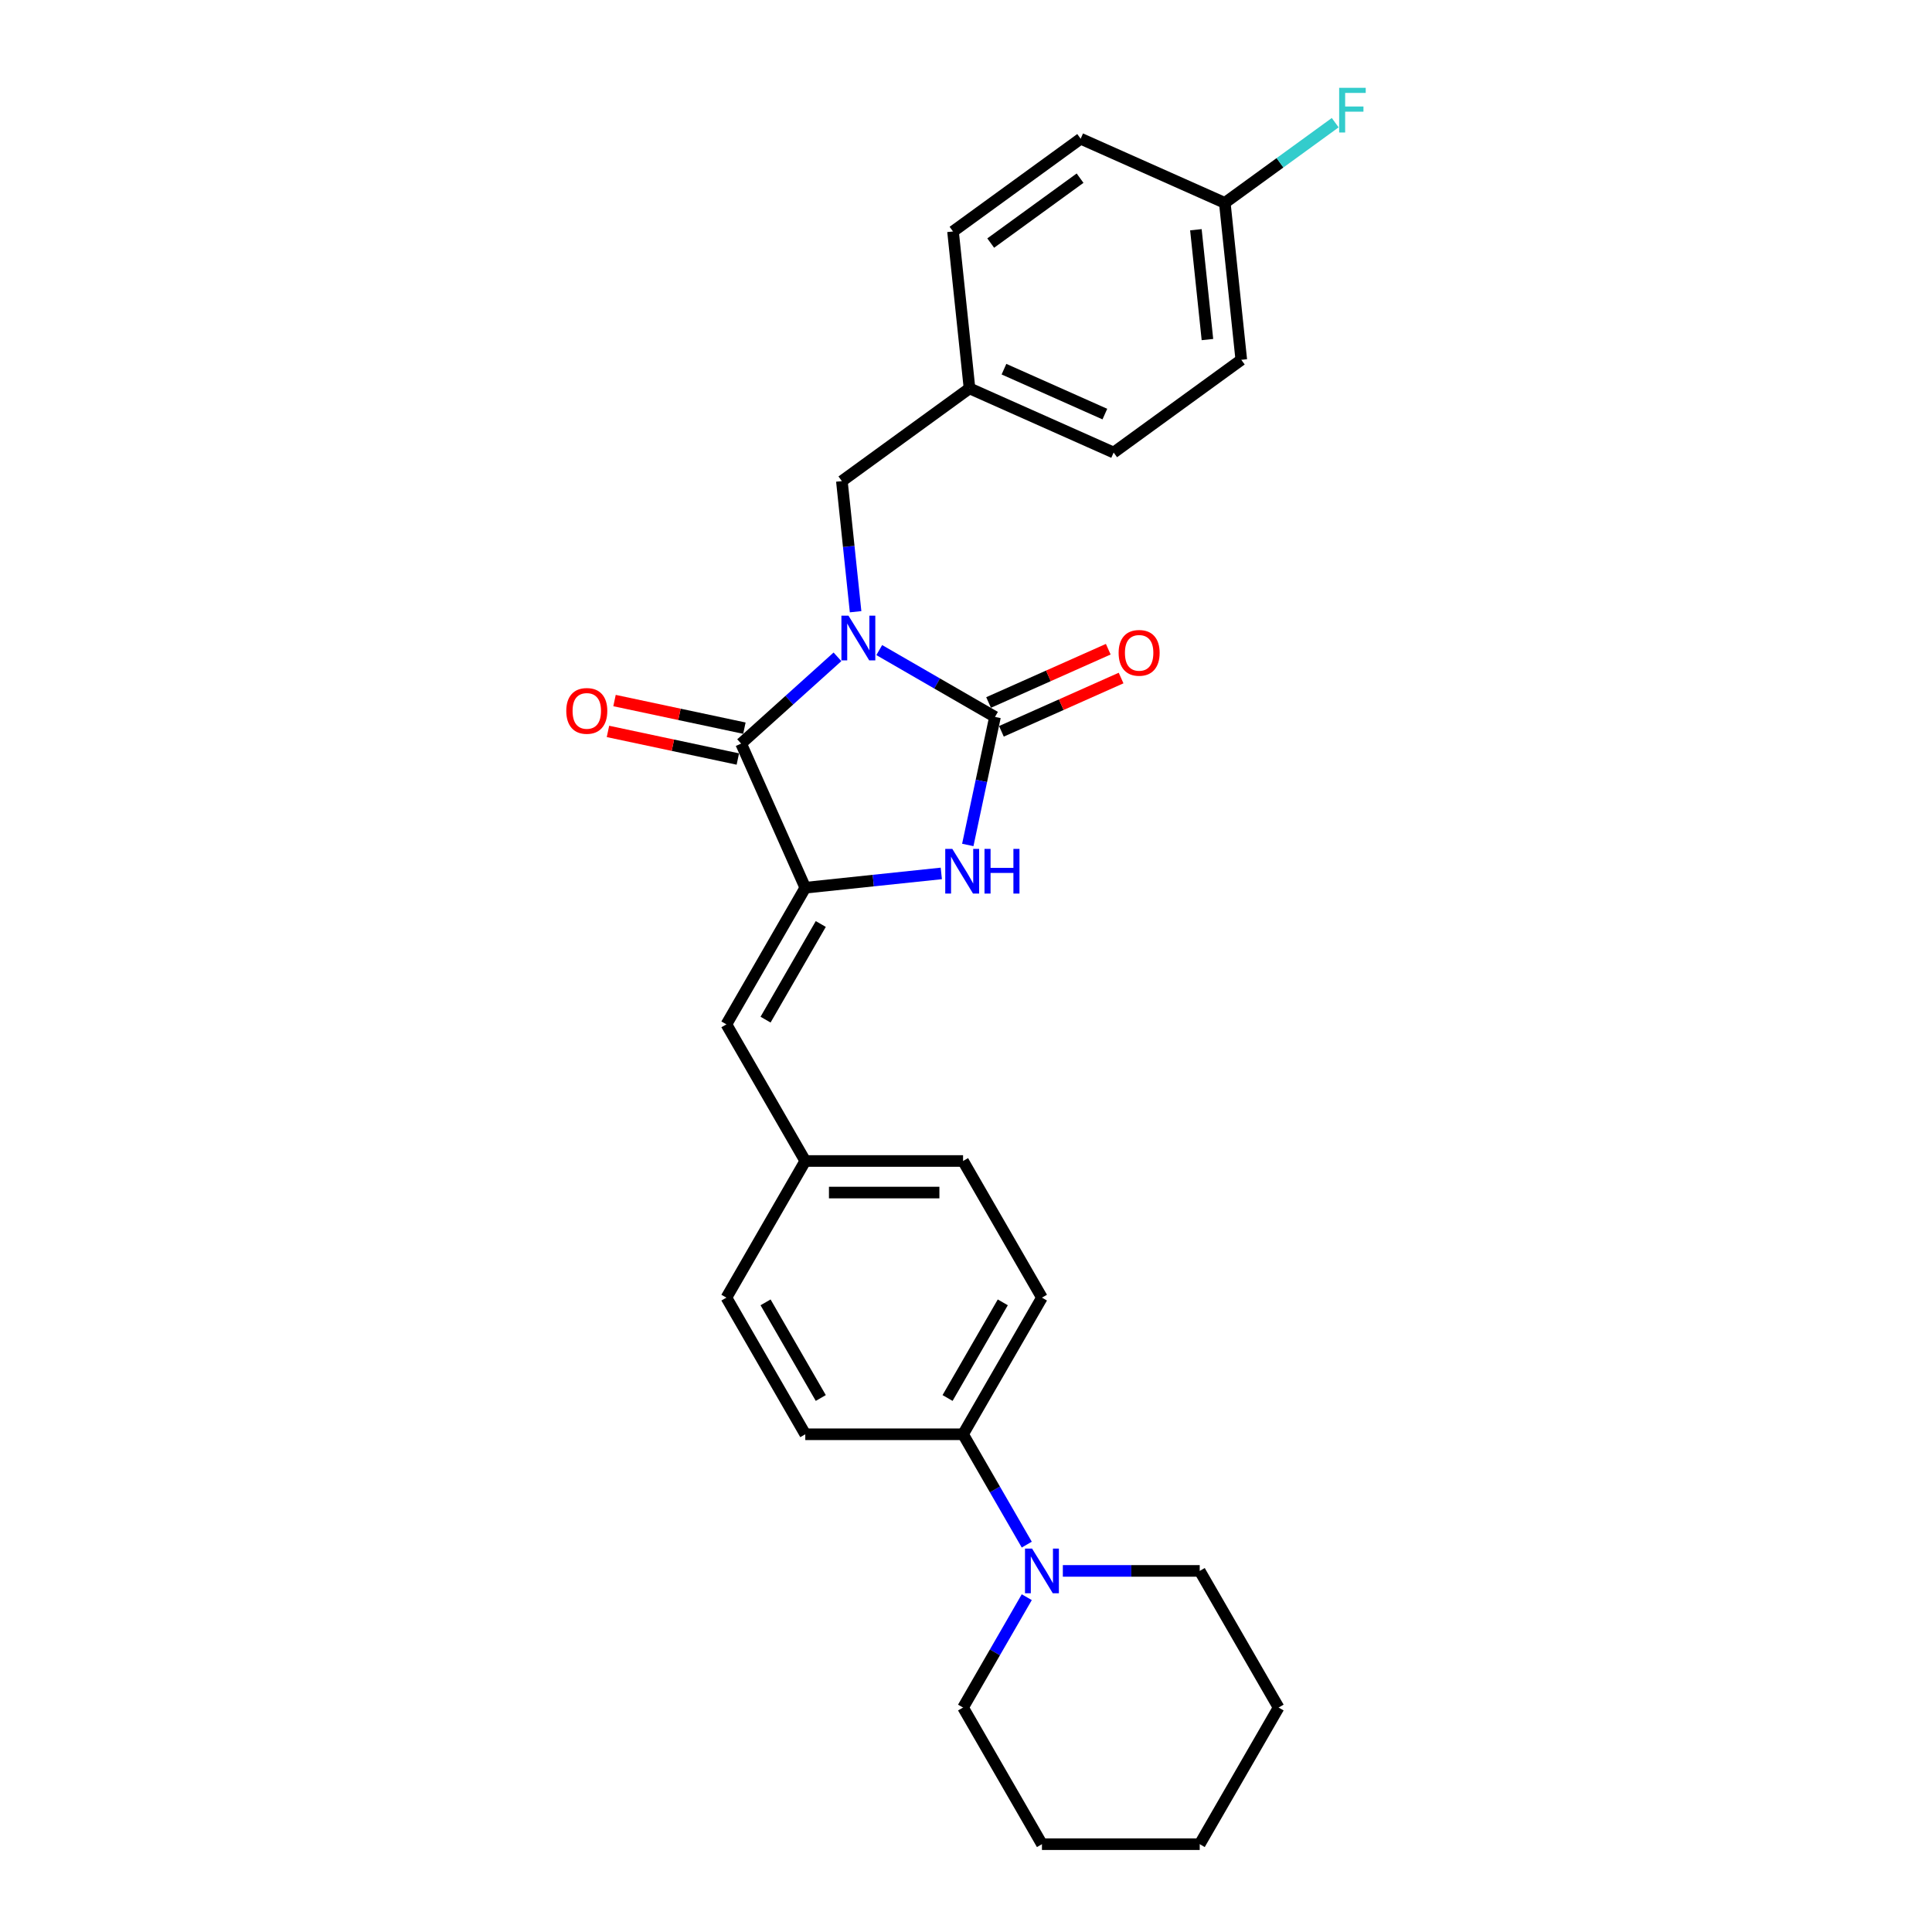 <?xml version='1.0' encoding='iso-8859-1'?>
<svg version='1.1' baseProfile='full'
              xmlns='http://www.w3.org/2000/svg'
                      xmlns:rdkit='http://www.rdkit.org/xml'
                      xmlns:xlink='http://www.w3.org/1999/xlink'
                  xml:space='preserve'
width='1000px' height='1000px' viewBox='0 0 1000 1000'>
<!-- END OF HEADER -->
<rect style='opacity:1.0;fill:#FFFFFF;stroke:none' width='1000' height='1000' x='0' y='0'> </rect>
<path class='bond-0' d='M 455.099,336.48 L 485.055,353.775' style='fill:none;fill-rule:evenodd;stroke:#0000FF;stroke-width:6px;stroke-linecap:butt;stroke-linejoin:miter;stroke-opacity:1' />
<path class='bond-0' d='M 485.055,353.775 L 515.01,371.07' style='fill:none;fill-rule:evenodd;stroke:#000000;stroke-width:6px;stroke-linecap:butt;stroke-linejoin:miter;stroke-opacity:1' />
<path class='bond-1' d='M 433.475,339.973 L 408.537,362.427' style='fill:none;fill-rule:evenodd;stroke:#0000FF;stroke-width:6px;stroke-linecap:butt;stroke-linejoin:miter;stroke-opacity:1' />
<path class='bond-1' d='M 408.537,362.427 L 383.599,384.881' style='fill:none;fill-rule:evenodd;stroke:#000000;stroke-width:6px;stroke-linecap:butt;stroke-linejoin:miter;stroke-opacity:1' />
<path class='bond-6' d='M 442.857,316.632 L 439.304,282.827' style='fill:none;fill-rule:evenodd;stroke:#0000FF;stroke-width:6px;stroke-linecap:butt;stroke-linejoin:miter;stroke-opacity:1' />
<path class='bond-6' d='M 439.304,282.827 L 435.751,249.021' style='fill:none;fill-rule:evenodd;stroke:#000000;stroke-width:6px;stroke-linecap:butt;stroke-linejoin:miter;stroke-opacity:1' />
<path class='bond-3' d='M 515.01,371.07 L 507.966,404.207' style='fill:none;fill-rule:evenodd;stroke:#000000;stroke-width:6px;stroke-linecap:butt;stroke-linejoin:miter;stroke-opacity:1' />
<path class='bond-3' d='M 507.966,404.207 L 500.923,437.344' style='fill:none;fill-rule:evenodd;stroke:#0000FF;stroke-width:6px;stroke-linecap:butt;stroke-linejoin:miter;stroke-opacity:1' />
<path class='bond-7' d='M 518.332,378.53 L 549.304,364.74' style='fill:none;fill-rule:evenodd;stroke:#000000;stroke-width:6px;stroke-linecap:butt;stroke-linejoin:miter;stroke-opacity:1' />
<path class='bond-7' d='M 549.304,364.74 L 580.277,350.95' style='fill:none;fill-rule:evenodd;stroke:#FF0000;stroke-width:6px;stroke-linecap:butt;stroke-linejoin:miter;stroke-opacity:1' />
<path class='bond-7' d='M 511.688,363.609 L 542.661,349.819' style='fill:none;fill-rule:evenodd;stroke:#000000;stroke-width:6px;stroke-linecap:butt;stroke-linejoin:miter;stroke-opacity:1' />
<path class='bond-7' d='M 542.661,349.819 L 573.634,336.029' style='fill:none;fill-rule:evenodd;stroke:#FF0000;stroke-width:6px;stroke-linecap:butt;stroke-linejoin:miter;stroke-opacity:1' />
<path class='bond-2' d='M 383.599,384.881 L 416.815,459.485' style='fill:none;fill-rule:evenodd;stroke:#000000;stroke-width:6px;stroke-linecap:butt;stroke-linejoin:miter;stroke-opacity:1' />
<path class='bond-9' d='M 385.297,376.893 L 351.686,369.749' style='fill:none;fill-rule:evenodd;stroke:#000000;stroke-width:6px;stroke-linecap:butt;stroke-linejoin:miter;stroke-opacity:1' />
<path class='bond-9' d='M 351.686,369.749 L 318.076,362.605' style='fill:none;fill-rule:evenodd;stroke:#FF0000;stroke-width:6px;stroke-linecap:butt;stroke-linejoin:miter;stroke-opacity:1' />
<path class='bond-9' d='M 381.901,392.869 L 348.29,385.725' style='fill:none;fill-rule:evenodd;stroke:#000000;stroke-width:6px;stroke-linecap:butt;stroke-linejoin:miter;stroke-opacity:1' />
<path class='bond-9' d='M 348.29,385.725 L 314.68,378.581' style='fill:none;fill-rule:evenodd;stroke:#FF0000;stroke-width:6px;stroke-linecap:butt;stroke-linejoin:miter;stroke-opacity:1' />
<path class='bond-4' d='M 416.815,459.485 L 375.983,530.208' style='fill:none;fill-rule:evenodd;stroke:#000000;stroke-width:6px;stroke-linecap:butt;stroke-linejoin:miter;stroke-opacity:1' />
<path class='bond-4' d='M 424.834,478.26 L 396.252,527.766' style='fill:none;fill-rule:evenodd;stroke:#000000;stroke-width:6px;stroke-linecap:butt;stroke-linejoin:miter;stroke-opacity:1' />
<path class='bond-27' d='M 416.815,459.485 L 452.017,455.785' style='fill:none;fill-rule:evenodd;stroke:#000000;stroke-width:6px;stroke-linecap:butt;stroke-linejoin:miter;stroke-opacity:1' />
<path class='bond-27' d='M 452.017,455.785 L 487.219,452.085' style='fill:none;fill-rule:evenodd;stroke:#0000FF;stroke-width:6px;stroke-linecap:butt;stroke-linejoin:miter;stroke-opacity:1' />
<path class='bond-10' d='M 375.983,530.208 L 416.815,600.931' style='fill:none;fill-rule:evenodd;stroke:#000000;stroke-width:6px;stroke-linecap:butt;stroke-linejoin:miter;stroke-opacity:1' />
<path class='bond-5' d='M 531.455,799.494 L 514.967,770.936' style='fill:none;fill-rule:evenodd;stroke:#0000FF;stroke-width:6px;stroke-linecap:butt;stroke-linejoin:miter;stroke-opacity:1' />
<path class='bond-5' d='M 514.967,770.936 L 498.478,742.377' style='fill:none;fill-rule:evenodd;stroke:#000000;stroke-width:6px;stroke-linecap:butt;stroke-linejoin:miter;stroke-opacity:1' />
<path class='bond-22' d='M 531.455,826.705 L 514.967,855.264' style='fill:none;fill-rule:evenodd;stroke:#0000FF;stroke-width:6px;stroke-linecap:butt;stroke-linejoin:miter;stroke-opacity:1' />
<path class='bond-22' d='M 514.967,855.264 L 498.478,883.823' style='fill:none;fill-rule:evenodd;stroke:#000000;stroke-width:6px;stroke-linecap:butt;stroke-linejoin:miter;stroke-opacity:1' />
<path class='bond-23' d='M 550.123,813.1 L 585.548,813.1' style='fill:none;fill-rule:evenodd;stroke:#0000FF;stroke-width:6px;stroke-linecap:butt;stroke-linejoin:miter;stroke-opacity:1' />
<path class='bond-23' d='M 585.548,813.1 L 620.974,813.1' style='fill:none;fill-rule:evenodd;stroke:#000000;stroke-width:6px;stroke-linecap:butt;stroke-linejoin:miter;stroke-opacity:1' />
<path class='bond-13' d='M 435.751,249.021 L 501.818,201.02' style='fill:none;fill-rule:evenodd;stroke:#000000;stroke-width:6px;stroke-linecap:butt;stroke-linejoin:miter;stroke-opacity:1' />
<path class='bond-8' d='M 498.478,742.377 L 539.31,671.654' style='fill:none;fill-rule:evenodd;stroke:#000000;stroke-width:6px;stroke-linecap:butt;stroke-linejoin:miter;stroke-opacity:1' />
<path class='bond-8' d='M 490.459,723.602 L 519.041,674.096' style='fill:none;fill-rule:evenodd;stroke:#000000;stroke-width:6px;stroke-linecap:butt;stroke-linejoin:miter;stroke-opacity:1' />
<path class='bond-29' d='M 498.478,742.377 L 416.815,742.377' style='fill:none;fill-rule:evenodd;stroke:#000000;stroke-width:6px;stroke-linecap:butt;stroke-linejoin:miter;stroke-opacity:1' />
<path class='bond-15' d='M 416.815,600.931 L 375.983,671.654' style='fill:none;fill-rule:evenodd;stroke:#000000;stroke-width:6px;stroke-linecap:butt;stroke-linejoin:miter;stroke-opacity:1' />
<path class='bond-16' d='M 416.815,600.931 L 498.478,600.931' style='fill:none;fill-rule:evenodd;stroke:#000000;stroke-width:6px;stroke-linecap:butt;stroke-linejoin:miter;stroke-opacity:1' />
<path class='bond-16' d='M 429.064,617.264 L 486.229,617.264' style='fill:none;fill-rule:evenodd;stroke:#000000;stroke-width:6px;stroke-linecap:butt;stroke-linejoin:miter;stroke-opacity:1' />
<path class='bond-11' d='M 539.31,671.654 L 498.478,600.931' style='fill:none;fill-rule:evenodd;stroke:#000000;stroke-width:6px;stroke-linecap:butt;stroke-linejoin:miter;stroke-opacity:1' />
<path class='bond-12' d='M 416.815,742.377 L 375.983,671.654' style='fill:none;fill-rule:evenodd;stroke:#000000;stroke-width:6px;stroke-linecap:butt;stroke-linejoin:miter;stroke-opacity:1' />
<path class='bond-12' d='M 424.834,723.602 L 396.252,674.096' style='fill:none;fill-rule:evenodd;stroke:#000000;stroke-width:6px;stroke-linecap:butt;stroke-linejoin:miter;stroke-opacity:1' />
<path class='bond-18' d='M 501.818,201.02 L 493.282,119.804' style='fill:none;fill-rule:evenodd;stroke:#000000;stroke-width:6px;stroke-linecap:butt;stroke-linejoin:miter;stroke-opacity:1' />
<path class='bond-19' d='M 501.818,201.02 L 576.422,234.236' style='fill:none;fill-rule:evenodd;stroke:#000000;stroke-width:6px;stroke-linecap:butt;stroke-linejoin:miter;stroke-opacity:1' />
<path class='bond-19' d='M 519.652,191.082 L 571.874,214.333' style='fill:none;fill-rule:evenodd;stroke:#000000;stroke-width:6px;stroke-linecap:butt;stroke-linejoin:miter;stroke-opacity:1' />
<path class='bond-14' d='M 633.953,105.019 L 642.489,186.235' style='fill:none;fill-rule:evenodd;stroke:#000000;stroke-width:6px;stroke-linecap:butt;stroke-linejoin:miter;stroke-opacity:1' />
<path class='bond-14' d='M 618.99,118.909 L 624.966,175.76' style='fill:none;fill-rule:evenodd;stroke:#000000;stroke-width:6px;stroke-linecap:butt;stroke-linejoin:miter;stroke-opacity:1' />
<path class='bond-17' d='M 633.953,105.019 L 662.528,84.258' style='fill:none;fill-rule:evenodd;stroke:#000000;stroke-width:6px;stroke-linecap:butt;stroke-linejoin:miter;stroke-opacity:1' />
<path class='bond-17' d='M 662.528,84.258 L 691.103,63.497' style='fill:none;fill-rule:evenodd;stroke:#33CCCC;stroke-width:6px;stroke-linecap:butt;stroke-linejoin:miter;stroke-opacity:1' />
<path class='bond-28' d='M 633.953,105.019 L 559.349,71.803' style='fill:none;fill-rule:evenodd;stroke:#000000;stroke-width:6px;stroke-linecap:butt;stroke-linejoin:miter;stroke-opacity:1' />
<path class='bond-20' d='M 493.282,119.804 L 559.349,71.803' style='fill:none;fill-rule:evenodd;stroke:#000000;stroke-width:6px;stroke-linecap:butt;stroke-linejoin:miter;stroke-opacity:1' />
<path class='bond-20' d='M 512.792,125.817 L 559.039,92.217' style='fill:none;fill-rule:evenodd;stroke:#000000;stroke-width:6px;stroke-linecap:butt;stroke-linejoin:miter;stroke-opacity:1' />
<path class='bond-21' d='M 576.422,234.236 L 642.489,186.235' style='fill:none;fill-rule:evenodd;stroke:#000000;stroke-width:6px;stroke-linecap:butt;stroke-linejoin:miter;stroke-opacity:1' />
<path class='bond-25' d='M 498.478,883.823 L 539.31,954.545' style='fill:none;fill-rule:evenodd;stroke:#000000;stroke-width:6px;stroke-linecap:butt;stroke-linejoin:miter;stroke-opacity:1' />
<path class='bond-24' d='M 620.974,813.1 L 661.806,883.823' style='fill:none;fill-rule:evenodd;stroke:#000000;stroke-width:6px;stroke-linecap:butt;stroke-linejoin:miter;stroke-opacity:1' />
<path class='bond-26' d='M 661.806,883.823 L 620.974,954.545' style='fill:none;fill-rule:evenodd;stroke:#000000;stroke-width:6px;stroke-linecap:butt;stroke-linejoin:miter;stroke-opacity:1' />
<path class='bond-30' d='M 539.31,954.545 L 620.974,954.545' style='fill:none;fill-rule:evenodd;stroke:#000000;stroke-width:6px;stroke-linecap:butt;stroke-linejoin:miter;stroke-opacity:1' />
<path  class='atom-0' d='M 439.175 318.674
L 446.753 330.924
Q 447.505 332.132, 448.713 334.321
Q 449.922 336.509, 449.987 336.64
L 449.987 318.674
L 453.058 318.674
L 453.058 341.801
L 449.889 341.801
L 441.755 328.408
Q 440.808 326.84, 439.796 325.044
Q 438.816 323.247, 438.522 322.692
L 438.522 341.801
L 435.516 341.801
L 435.516 318.674
L 439.175 318.674
' fill='#0000FF'/>
<path  class='atom-4' d='M 492.919 439.385
L 500.497 451.635
Q 501.249 452.843, 502.457 455.032
Q 503.666 457.221, 503.731 457.351
L 503.731 439.385
L 506.802 439.385
L 506.802 462.512
L 503.633 462.512
L 495.5 449.12
Q 494.552 447.552, 493.54 445.755
Q 492.56 443.958, 492.266 443.403
L 492.266 462.512
L 489.26 462.512
L 489.26 439.385
L 492.919 439.385
' fill='#0000FF'/>
<path  class='atom-4' d='M 509.578 439.385
L 512.714 439.385
L 512.714 449.218
L 524.539 449.218
L 524.539 439.385
L 527.675 439.385
L 527.675 462.512
L 524.539 462.512
L 524.539 451.831
L 512.714 451.831
L 512.714 462.512
L 509.578 462.512
L 509.578 439.385
' fill='#0000FF'/>
<path  class='atom-6' d='M 534.198 801.536
L 541.777 813.786
Q 542.528 814.994, 543.737 817.183
Q 544.945 819.371, 545.01 819.502
L 545.01 801.536
L 548.081 801.536
L 548.081 824.663
L 544.912 824.663
L 536.779 811.27
Q 535.831 809.702, 534.819 807.906
Q 533.839 806.109, 533.545 805.554
L 533.545 824.663
L 530.54 824.663
L 530.54 801.536
L 534.198 801.536
' fill='#0000FF'/>
<path  class='atom-8' d='M 578.997 337.919
Q 578.997 332.366, 581.741 329.263
Q 584.485 326.16, 589.614 326.16
Q 594.742 326.16, 597.486 329.263
Q 600.23 332.366, 600.23 337.919
Q 600.23 343.538, 597.453 346.739
Q 594.677 349.907, 589.614 349.907
Q 584.518 349.907, 581.741 346.739
Q 578.997 343.57, 578.997 337.919
M 589.614 347.294
Q 593.141 347.294, 595.036 344.942
Q 596.963 342.558, 596.963 337.919
Q 596.963 333.379, 595.036 331.092
Q 593.141 328.773, 589.614 328.773
Q 586.086 328.773, 584.158 331.059
Q 582.264 333.346, 582.264 337.919
Q 582.264 342.59, 584.158 344.942
Q 586.086 347.294, 589.614 347.294
' fill='#FF0000'/>
<path  class='atom-10' d='M 293.103 367.968
Q 293.103 362.415, 295.847 359.312
Q 298.591 356.208, 303.72 356.208
Q 308.848 356.208, 311.592 359.312
Q 314.336 362.415, 314.336 367.968
Q 314.336 373.586, 311.559 376.788
Q 308.783 379.956, 303.72 379.956
Q 298.624 379.956, 295.847 376.788
Q 293.103 373.619, 293.103 367.968
M 303.72 377.343
Q 307.248 377.343, 309.142 374.991
Q 311.07 372.606, 311.07 367.968
Q 311.07 363.427, 309.142 361.141
Q 307.248 358.822, 303.72 358.822
Q 300.192 358.822, 298.265 361.108
Q 296.37 363.395, 296.37 367.968
Q 296.37 372.639, 298.265 374.991
Q 300.192 377.343, 303.72 377.343
' fill='#FF0000'/>
<path  class='atom-18' d='M 693.144 45.455
L 706.897 45.455
L 706.897 48.1
L 696.248 48.1
L 696.248 55.123
L 705.721 55.123
L 705.721 57.802
L 696.248 57.802
L 696.248 68.582
L 693.144 68.582
L 693.144 45.455
' fill='#33CCCC'/>
</svg>
